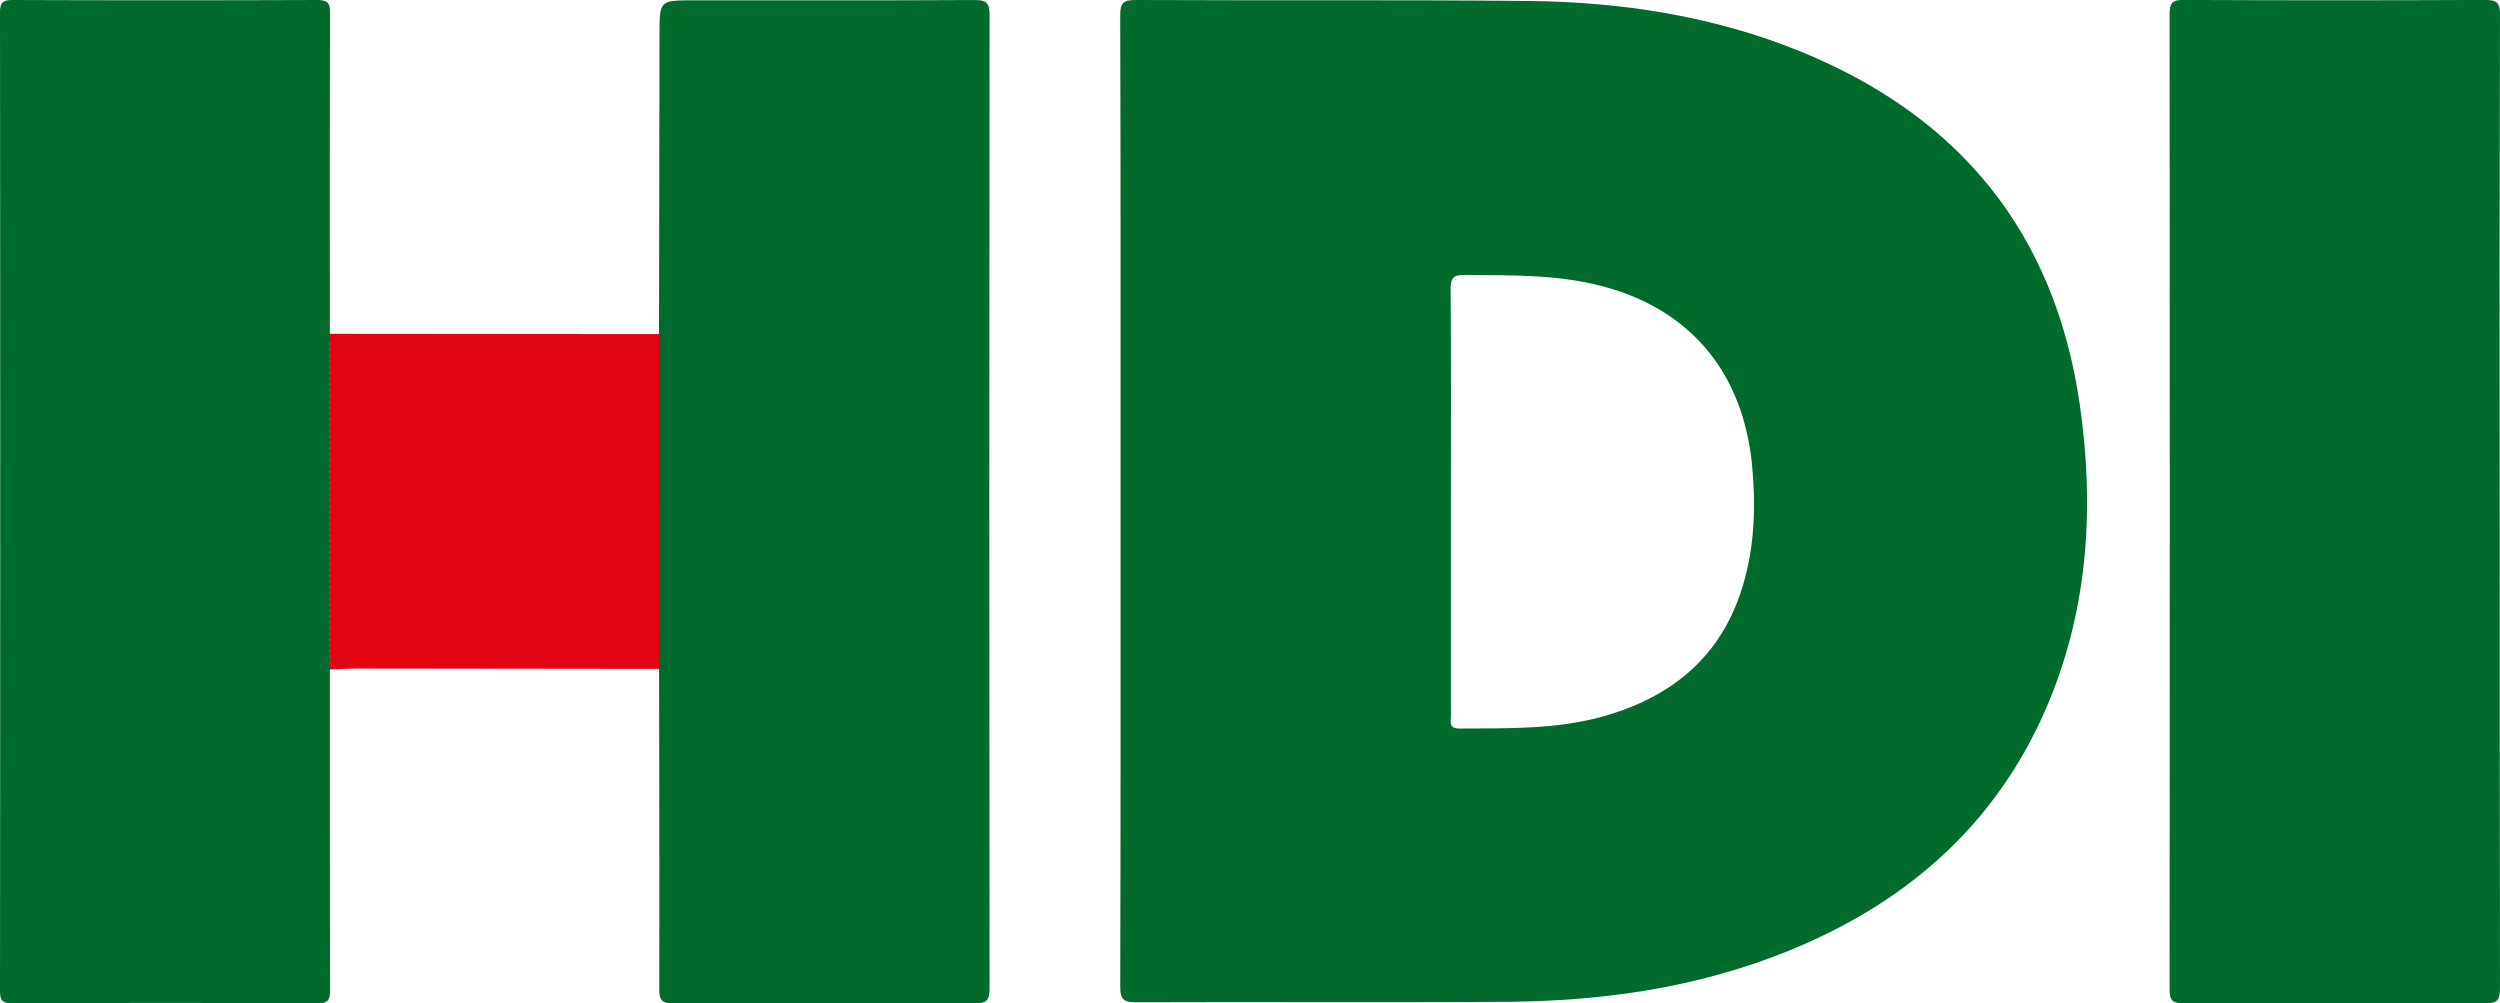 <svg xmlns="http://www.w3.org/2000/svg" viewBox="0 0 862.32 346.09"><defs><style>.cls-1{fill:#006b2d;}.cls-2{fill:#e20613;}.cls-3{fill:#e45159;}</style></defs><g id="Capa_2" data-name="Capa 2"><g id="Capa_1-2" data-name="Capa 1"><path class="cls-1" d="M227.31,115.29q.09-51.69.17-103.39c0-11.79,0-11.79,11.77-11.79,32.31,0,64.62.08,96.93-.1,4.16,0,5.16,1.06,5.15,5.2q-.18,167.85,0,335.7c0,4.18-1.05,5.19-5.18,5.17q-52-.25-103.92,0c-4,0-4.84-1.1-4.83-4.92.09-36.8,0-73.59-.07-110.39-1.45-2.21-1.48-4.7-1.48-7.2q0-50.82,0-101.63C225.87,119.65,225.6,117.24,227.31,115.29Z"/><path class="cls-1" d="M862.21,173.09q0,83.94.11,167.87c0,4.23-1.12,5.14-5.21,5.12q-52-.25-103.94,0c-4,0-4.82-1.17-4.82-5q.15-168.12,0-336.24c0-4,1.06-4.88,4.92-4.86q52,.24,103.93,0c4.23,0,5.13,1.11,5.12,5.21Q862.09,89.15,862.21,173.09Z"/><path class="cls-1" d="M113.78,230.9c0,36.81,0,73.62.07,110.43,0,3.52-.55,4.78-4.52,4.76q-52.47-.29-104.94,0c-3.48,0-4.39-.88-4.39-4.38Q.15,173,0,4.41C0,.91.91,0,4.39,0q52.47.2,104.94,0c4,0,4.53,1.24,4.52,4.77-.12,36.8-.07,73.61-.07,110.42a3.8,3.8,0,0,1,.72,2.23,11.23,11.23,0,0,1,0,1.16c0,.37,0,.75,0,1.13s0,.73,0,1.1,0,.72,0,1.08,0,.7,0,1.06,0,.69,0,1,0,.69,0,1,0,.68,0,1,0,.68,0,1,0,.67,0,1,0,.67,0,1,0,.67,0,1,0,.66,0,1,0,.67,0,1,0,.67,0,1,0,.67,0,1,0,.67,0,1,0,.67,0,1,0,.67,0,1,0,.67,0,1,0,.67,0,1,0,.67,0,1,0,.66,0,1,0,.66,0,1,0,.66,0,1,0,.66,0,1,0,.66,0,1,0,.66,0,1,0,.66,0,1,0,.66,0,1,0,.66,0,1,0,.67,0,1,0,.67,0,1,0,.67,0,1,0,.67,0,1,0,.67,0,1,0,.67,0,1,0,.67,0,1,0,.67,0,1,0,.67,0,1,0,.67,0,1,0,.67,0,1,0,.67,0,1,0,.67,0,1,0,.67,0,1,0,.67,0,1,0,.67,0,1,0,.67,0,1,0,.67,0,1,0,.66,0,1,0,.66,0,1,0,.66,0,1,0,.66,0,1,0,.66,0,1,0,.66,0,1,0,.66,0,1,0,.66,0,1,0,.66,0,1,0,.67,0,1,0,.67,0,1,0,.67,0,1,0,.67,0,1,0,.67,0,1,0,.67,0,1,0,.67,0,1,0,.67,0,1,0,.67,0,1,0,.67,0,1,0,.67,0,1,0,.67,0,1,0,.67,0,1,0,.67,0,1,0,.67,0,1,0,.67,0,1,0,.67,0,1,0,.66,0,1,0,.66,0,1,0,.66,0,1,0,.66,0,1,0,.66,0,1,0,.66,0,1,0,.66,0,1,0,.66,0,1,0,.66,0,1,0,.67,0,1,0,.67,0,1,0,.67,0,1,0,.67,0,1,0,.67,0,1,0,.67,0,1,0,.67,0,1,0,.67,0,1,0,.67,0,1,0,.67,0,1,0,.67,0,1,0,.67,0,1,0,.67,0,1,0,.67,0,1,0,.67,0,1,0,.67,0,1,0,.67,0,1,0,.67,0,1,0,.67,0,1,0,.67,0,1,0,.67,0,1,0,.68,0,1,0,.69,0,1,0,.69,0,1,0,.7,0,1.05,0,.72,0,1.07a6.48,6.48,0,0,1-.1,1.08C114.15,229.88,114,230.39,113.78,230.9Z"/><path class="cls-2" d="M113.78,230.9l-.12-1.88a.77.77,0,0,0,0-1v-1a.77.77,0,0,0,0-1v-1a.77.77,0,0,0,0-1v-1a.77.77,0,0,0,0-1v-1a.77.77,0,0,0,0-1v-1a.77.77,0,0,0,0-1v-1a.77.77,0,0,0,0-1v-1a.76.76,0,0,0,0-1v-1a.76.76,0,0,0,0-1v-1a.77.77,0,0,0,0-1v-1a.77.77,0,0,0,0-1v-1a.77.77,0,0,0,0-1v-1a.77.77,0,0,0,0-1v-1a.77.77,0,0,0,0-1v-1a.77.77,0,0,0,0-1v-1a.77.77,0,0,0,0-1v-1a.77.77,0,0,0,0-1v-1a.77.77,0,0,0,0-1v-1a.77.77,0,0,0,0-1v-1a.77.77,0,0,0,0-1v-1a.76.76,0,0,0,0-1v-1a.76.76,0,0,0,0-1v-1a.77.77,0,0,0,0-1v-1a.77.77,0,0,0,0-1v-1a.77.77,0,0,0,0-1v-1a.77.77,0,0,0,0-1v-1a.76.76,0,0,0,0-1v-1a.76.76,0,0,0,0-1v-1a.76.76,0,0,0,0-1v-1a.76.76,0,0,0,0-1v-1a.76.76,0,0,0,0-1v-1a.76.76,0,0,0,0-1v-1a.76.76,0,0,0,0-1v-1a.75.75,0,0,0,0-1v-1a.75.75,0,0,0,0-1v-1a.76.76,0,0,0,0-1v-1a.76.76,0,0,0,0-1v-1a.76.76,0,0,0,0-1v-1a.76.76,0,0,0,0-1v-1a.76.76,0,0,0,0-1v-1a.76.76,0,0,0,0-1v-1a.76.76,0,0,0,0-1v-1a.76.76,0,0,0,0-1v-1a.76.76,0,0,0,0-1v-1a.76.76,0,0,0,0-1v-1a.76.76,0,0,0,0-1v-1a.76.76,0,0,0,0-1v-1a.75.75,0,0,0,0-1v-1a.75.75,0,0,0,0-1v-1a.76.76,0,0,0,0-1v-1a.76.76,0,0,0,0-1v-1a.76.76,0,0,0,0-1v-1a.76.76,0,0,0,0-1v-1a.76.76,0,0,0,0-1v-1a.76.76,0,0,0,0-1v-1a.76.76,0,0,0,0-1l.12-2.88,113.53.1q.08,44.8.16,89.6c0,8.63-.09,17.25-.14,25.88q-52.07-.06-104.14-.12C120.06,230.65,116.92,230.82,113.78,230.9Z"/><path class="cls-1" d="M717.39,139.63c-8.54-59.4-41.64-99.79-96.95-122.12C590.62,5.48,559.23.67,527.26.34,482.11-.11,437,.22,391.81,0c-4.39,0-5.43,1-5.42,5.41.18,55.8.12,111.61.12,167.41s.05,111.61-.11,167.41c0,4.41,1.05,5.51,5.47,5.49,42.81-.18,85.63.15,128.45-.18,35.9-.28,70.91-5.83,103.94-20.72,38.44-17.33,67-44.58,83-84.08C720.43,208.07,722.34,174.05,717.39,139.63ZM601.16,202C593.9,226.24,577,240.23,553.35,247c-16.4,4.66-33.23,4.2-50,4.29-3.68,0-2.88-2.26-2.89-4.26q0-37,0-73.92c0-24.47.1-48.94-.1-73.41,0-4,1.09-4.89,4.94-4.86,16.8.15,33.6-.26,50,4.6,28.63,8.5,45.84,29.69,49,60.62C605.68,174.2,605.29,188.26,601.16,202Z"/><path class="cls-3" d="M113.66,120.07a4.46,4.46,0,0,1,.37.72s-.24.18-.37.27Z"/><path class="cls-3" d="M113.66,122.07a4.46,4.46,0,0,1,.37.72s-.24.18-.37.27Z"/><path class="cls-3" d="M113.66,124.07a4.08,4.08,0,0,1,.37.72s-.24.17-.37.27Z"/><path class="cls-3" d="M113.66,126.07a4,4,0,0,1,.37.71s-.24.18-.37.28Z"/><path class="cls-3" d="M113.66,128.07a4,4,0,0,1,.37.71c0,.05-.24.18-.37.28Z"/><path class="cls-3" d="M113.66,130.07a4,4,0,0,1,.37.71s-.24.18-.37.28Z"/><path class="cls-3" d="M113.66,132.07a4,4,0,0,1,.37.71s-.24.18-.37.27Z"/><path class="cls-3" d="M113.66,134.07a4,4,0,0,1,.37.71s-.24.18-.37.27Z"/><path class="cls-3" d="M113.66,136.06a4.46,4.46,0,0,1,.37.72s-.24.18-.37.27Z"/><path class="cls-3" d="M113.66,138.06a4.46,4.46,0,0,1,.37.72s-.24.18-.37.27Z"/><path class="cls-3" d="M113.66,140.06a4.46,4.46,0,0,1,.37.72s-.24.18-.37.27Z"/><path class="cls-3" d="M113.66,142.06a4.46,4.46,0,0,1,.37.72s-.24.18-.37.27Z"/><path class="cls-3" d="M113.66,144.06a4.46,4.46,0,0,1,.37.72s-.24.18-.37.27Z"/><path class="cls-3" d="M113.66,146.06a4.46,4.46,0,0,1,.37.72s-.24.18-.37.27Z"/><path class="cls-3" d="M113.66,148.06a4.46,4.46,0,0,1,.37.72s-.24.18-.37.27Z"/><path class="cls-3" d="M113.66,150.06a4.08,4.08,0,0,1,.37.72s-.24.17-.37.27Z"/><path class="cls-3" d="M113.66,152.06a4.37,4.37,0,0,1,.37.71s-.24.18-.37.28Z"/><path class="cls-3" d="M113.66,154.06a4,4,0,0,1,.37.71s-.24.18-.37.28Z"/><path class="cls-3" d="M113.66,156.06a4,4,0,0,1,.37.71s-.24.18-.37.28Z"/><path class="cls-3" d="M113.66,158.06a4,4,0,0,1,.37.71s-.24.18-.37.28Z"/><path class="cls-3" d="M113.66,160.06a4,4,0,0,1,.37.71s-.24.18-.37.27Z"/><path class="cls-3" d="M113.66,162.06a4,4,0,0,1,.37.71s-.24.18-.37.27Z"/><path class="cls-3" d="M113.66,164.05a4.46,4.46,0,0,1,.37.72s-.24.18-.37.27Z"/><path class="cls-3" d="M113.66,166.05a4.46,4.46,0,0,1,.37.72s-.24.18-.37.27Z"/><path class="cls-3" d="M113.66,168.05a4.46,4.46,0,0,1,.37.72s-.24.18-.37.27Z"/><path class="cls-3" d="M113.66,170.05a4.46,4.46,0,0,1,.37.72s-.24.18-.37.27Z"/><path class="cls-3" d="M113.66,172.05a4.46,4.46,0,0,1,.37.72s-.24.18-.37.27Z"/><path class="cls-3" d="M113.66,174.05a4.46,4.46,0,0,1,.37.72s-.24.18-.37.27Z"/><path class="cls-3" d="M113.66,176.05a4.46,4.46,0,0,1,.37.72s-.24.18-.37.27Z"/><path class="cls-3" d="M113.66,178.05a4.08,4.08,0,0,1,.37.72s-.24.17-.37.27Z"/><path class="cls-3" d="M113.66,180.05a4,4,0,0,1,.37.71c0,.05-.24.18-.37.28Z"/><path class="cls-3" d="M113.66,182.05a4,4,0,0,1,.37.71c0,.05-.24.18-.37.28Z"/><path class="cls-3" d="M113.66,184.05a4,4,0,0,1,.37.71s-.24.18-.37.28Z"/><path class="cls-3" d="M113.66,186.05a4,4,0,0,1,.37.71s-.24.18-.37.27Z"/><path class="cls-3" d="M113.66,188.05a4,4,0,0,1,.37.71s-.24.18-.37.27Z"/><path class="cls-3" d="M113.66,190a4.46,4.46,0,0,1,.37.72s-.24.18-.37.27Z"/><path class="cls-3" d="M113.66,192a4.46,4.46,0,0,1,.37.72s-.24.18-.37.27Z"/><path class="cls-3" d="M113.66,194a4.46,4.46,0,0,1,.37.72s-.24.18-.37.27Z"/><path class="cls-3" d="M113.66,196a4.46,4.46,0,0,1,.37.72s-.24.18-.37.27Z"/><path class="cls-3" d="M113.66,118.07a4.46,4.46,0,0,1,.37.72s-.24.18-.37.27Z"/><path class="cls-3" d="M113.66,200a4.46,4.46,0,0,1,.37.72s-.24.18-.37.27Z"/><path class="cls-3" d="M113.66,202a4.46,4.46,0,0,1,.37.72s-.24.18-.37.27Z"/><path class="cls-3" d="M113.66,204a4.08,4.08,0,0,1,.37.72s-.24.17-.37.27Z"/><path class="cls-3" d="M113.66,206a4,4,0,0,1,.37.71c0,.05-.24.18-.37.28Z"/><path class="cls-3" d="M113.66,208a4,4,0,0,1,.37.71c0,.05-.24.18-.37.28Z"/><path class="cls-3" d="M113.66,210a4,4,0,0,1,.37.71s-.24.18-.37.28Z"/><path class="cls-3" d="M113.66,212a4,4,0,0,1,.37.71s-.24.18-.37.27Z"/><path class="cls-3" d="M113.66,198a4.46,4.46,0,0,1,.37.72s-.24.18-.37.27Z"/><path class="cls-3" d="M113.66,216a4.46,4.46,0,0,1,.37.72s-.24.18-.37.27Z"/><path class="cls-3" d="M113.66,218a4.46,4.46,0,0,1,.37.72s-.24.18-.37.27Z"/><path class="cls-3" d="M113.66,220a4.46,4.46,0,0,1,.37.72s-.24.18-.37.27Z"/><path class="cls-3" d="M113.66,222a4.46,4.46,0,0,1,.37.72s-.24.18-.37.27Z"/><path class="cls-3" d="M113.66,224a4.46,4.46,0,0,1,.37.72s-.24.18-.37.27Z"/><path class="cls-3" d="M113.66,226a4.46,4.46,0,0,1,.37.72s-.24.18-.37.27Z"/><path class="cls-3" d="M113.66,228a4.46,4.46,0,0,1,.37.72s-.24.18-.37.27Z"/><path class="cls-3" d="M113.66,214a4,4,0,0,1,.37.71s-.24.18-.37.27Z"/></g></g></svg>